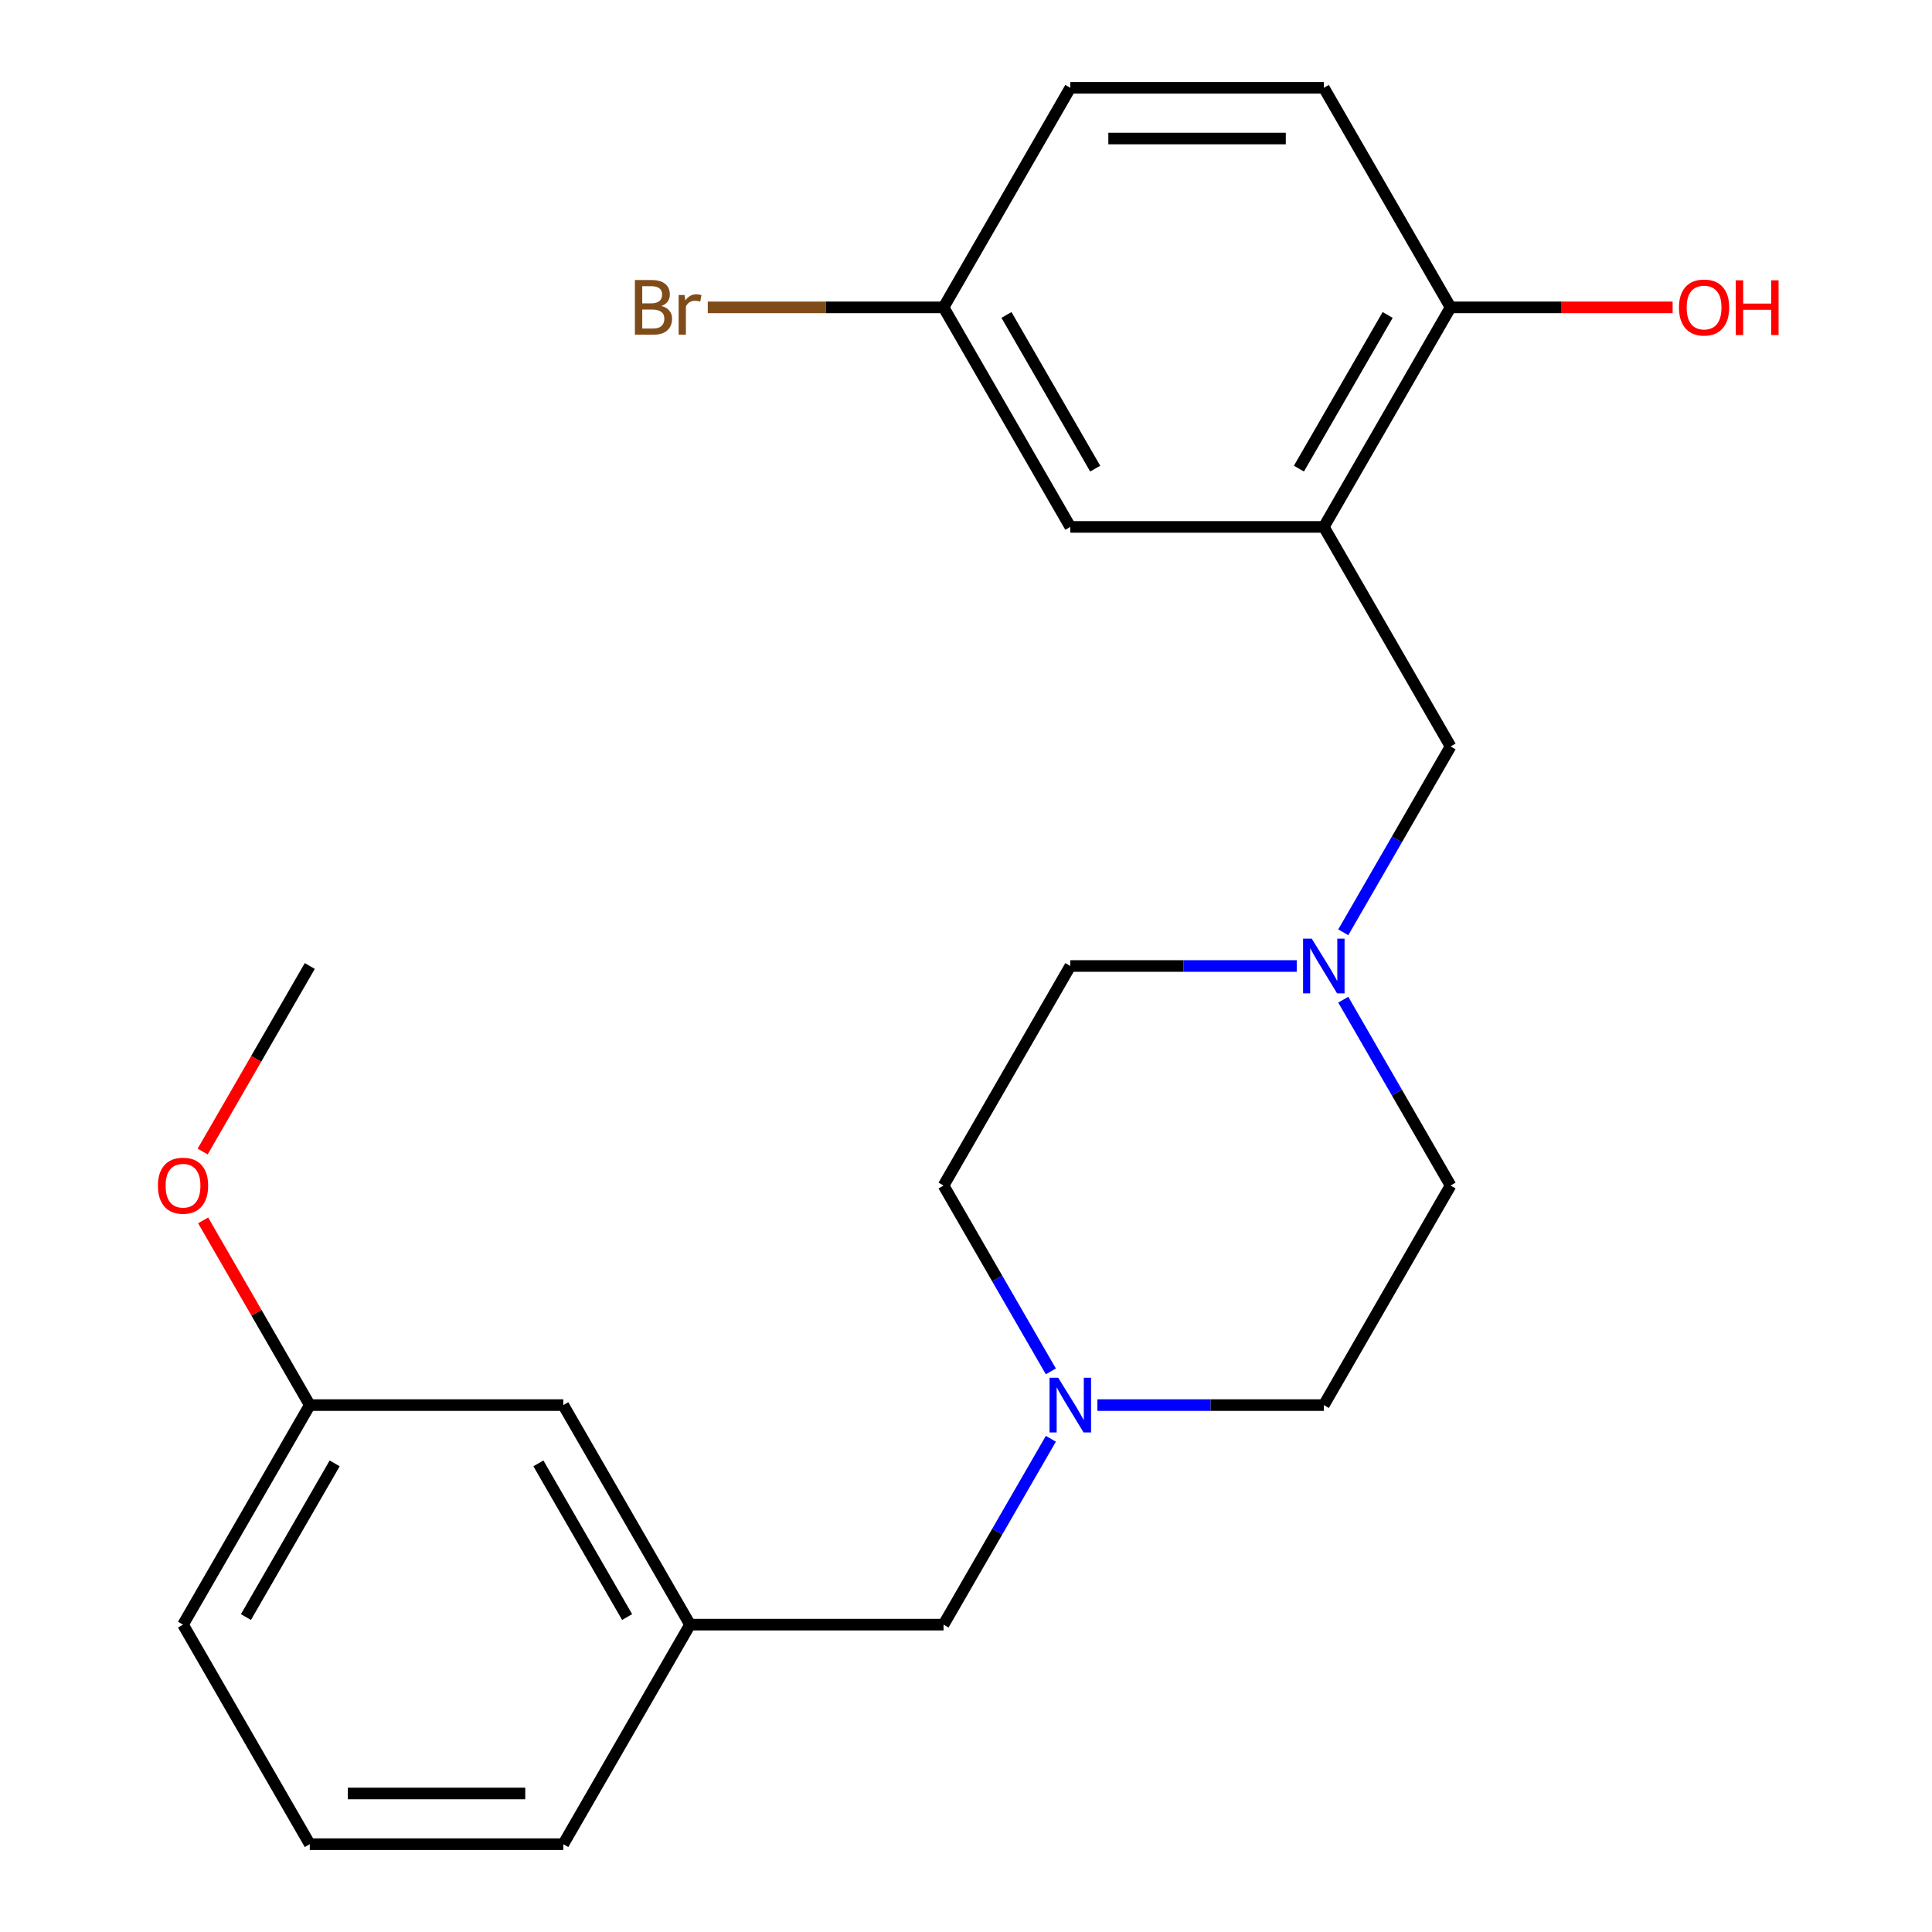 <?xml version='1.0' encoding='iso-8859-1'?>
<svg version='1.1' baseProfile='full'
              xmlns='http://www.w3.org/2000/svg'
                      xmlns:rdkit='http://www.rdkit.org/xml'
                      xmlns:xlink='http://www.w3.org/1999/xlink'
                  xml:space='preserve'
width='1000px' height='1000px' viewBox='0 0 1000 1000'>
<!-- END OF HEADER -->
<rect style='opacity:1.0;fill:#FFFFFF;stroke:none' width='1000' height='1000' x='0' y='0'> </rect>
<path class='bond-2' d='M 685.206,272.727 L 750.814,386.364' style='fill:none;fill-rule:evenodd;stroke:#000000;stroke-width:6px;stroke-linecap:butt;stroke-linejoin:miter;stroke-opacity:1' />
<path class='bond-3' d='M 685.206,272.727 L 750.814,159.091' style='fill:none;fill-rule:evenodd;stroke:#000000;stroke-width:6px;stroke-linecap:butt;stroke-linejoin:miter;stroke-opacity:1' />
<path class='bond-3' d='M 672.32,242.56 L 718.245,163.015' style='fill:none;fill-rule:evenodd;stroke:#000000;stroke-width:6px;stroke-linecap:butt;stroke-linejoin:miter;stroke-opacity:1' />
<path class='bond-4' d='M 685.206,272.727 L 553.99,272.727' style='fill:none;fill-rule:evenodd;stroke:#000000;stroke-width:6px;stroke-linecap:butt;stroke-linejoin:miter;stroke-opacity:1' />
<path class='bond-0' d='M 695.275,482.56 L 723.044,434.462' style='fill:none;fill-rule:evenodd;stroke:#0000FF;stroke-width:6px;stroke-linecap:butt;stroke-linejoin:miter;stroke-opacity:1' />
<path class='bond-0' d='M 723.044,434.462 L 750.814,386.364' style='fill:none;fill-rule:evenodd;stroke:#000000;stroke-width:6px;stroke-linecap:butt;stroke-linejoin:miter;stroke-opacity:1' />
<path class='bond-9' d='M 671.185,500 L 612.588,500' style='fill:none;fill-rule:evenodd;stroke:#0000FF;stroke-width:6px;stroke-linecap:butt;stroke-linejoin:miter;stroke-opacity:1' />
<path class='bond-9' d='M 612.588,500 L 553.99,500' style='fill:none;fill-rule:evenodd;stroke:#000000;stroke-width:6px;stroke-linecap:butt;stroke-linejoin:miter;stroke-opacity:1' />
<path class='bond-10' d='M 695.275,517.44 L 723.044,565.538' style='fill:none;fill-rule:evenodd;stroke:#0000FF;stroke-width:6px;stroke-linecap:butt;stroke-linejoin:miter;stroke-opacity:1' />
<path class='bond-10' d='M 723.044,565.538 L 750.814,613.636' style='fill:none;fill-rule:evenodd;stroke:#000000;stroke-width:6px;stroke-linecap:butt;stroke-linejoin:miter;stroke-opacity:1' />
<path class='bond-1' d='M 568.01,727.273 L 626.608,727.273' style='fill:none;fill-rule:evenodd;stroke:#0000FF;stroke-width:6px;stroke-linecap:butt;stroke-linejoin:miter;stroke-opacity:1' />
<path class='bond-1' d='M 626.608,727.273 L 685.206,727.273' style='fill:none;fill-rule:evenodd;stroke:#000000;stroke-width:6px;stroke-linecap:butt;stroke-linejoin:miter;stroke-opacity:1' />
<path class='bond-5' d='M 543.921,744.713 L 516.151,792.811' style='fill:none;fill-rule:evenodd;stroke:#0000FF;stroke-width:6px;stroke-linecap:butt;stroke-linejoin:miter;stroke-opacity:1' />
<path class='bond-5' d='M 516.151,792.811 L 488.382,840.909' style='fill:none;fill-rule:evenodd;stroke:#000000;stroke-width:6px;stroke-linecap:butt;stroke-linejoin:miter;stroke-opacity:1' />
<path class='bond-24' d='M 543.921,709.832 L 516.151,661.734' style='fill:none;fill-rule:evenodd;stroke:#0000FF;stroke-width:6px;stroke-linecap:butt;stroke-linejoin:miter;stroke-opacity:1' />
<path class='bond-24' d='M 516.151,661.734 L 488.382,613.636' style='fill:none;fill-rule:evenodd;stroke:#000000;stroke-width:6px;stroke-linecap:butt;stroke-linejoin:miter;stroke-opacity:1' />
<path class='bond-7' d='M 750.814,159.091 L 685.206,45.455' style='fill:none;fill-rule:evenodd;stroke:#000000;stroke-width:6px;stroke-linecap:butt;stroke-linejoin:miter;stroke-opacity:1' />
<path class='bond-17' d='M 750.814,159.091 L 808.282,159.091' style='fill:none;fill-rule:evenodd;stroke:#000000;stroke-width:6px;stroke-linecap:butt;stroke-linejoin:miter;stroke-opacity:1' />
<path class='bond-17' d='M 808.282,159.091 L 865.749,159.091' style='fill:none;fill-rule:evenodd;stroke:#FF0000;stroke-width:6px;stroke-linecap:butt;stroke-linejoin:miter;stroke-opacity:1' />
<path class='bond-8' d='M 553.99,272.727 L 488.382,159.091' style='fill:none;fill-rule:evenodd;stroke:#000000;stroke-width:6px;stroke-linecap:butt;stroke-linejoin:miter;stroke-opacity:1' />
<path class='bond-8' d='M 566.876,242.56 L 520.95,163.015' style='fill:none;fill-rule:evenodd;stroke:#000000;stroke-width:6px;stroke-linecap:butt;stroke-linejoin:miter;stroke-opacity:1' />
<path class='bond-6' d='M 488.382,840.909 L 357.166,840.909' style='fill:none;fill-rule:evenodd;stroke:#000000;stroke-width:6px;stroke-linecap:butt;stroke-linejoin:miter;stroke-opacity:1' />
<path class='bond-13' d='M 357.166,840.909 L 291.558,727.273' style='fill:none;fill-rule:evenodd;stroke:#000000;stroke-width:6px;stroke-linecap:butt;stroke-linejoin:miter;stroke-opacity:1' />
<path class='bond-13' d='M 324.597,836.985 L 278.672,757.44' style='fill:none;fill-rule:evenodd;stroke:#000000;stroke-width:6px;stroke-linecap:butt;stroke-linejoin:miter;stroke-opacity:1' />
<path class='bond-20' d='M 357.166,840.909 L 291.558,954.545' style='fill:none;fill-rule:evenodd;stroke:#000000;stroke-width:6px;stroke-linecap:butt;stroke-linejoin:miter;stroke-opacity:1' />
<path class='bond-23' d='M 685.206,45.455 L 553.99,45.455' style='fill:none;fill-rule:evenodd;stroke:#000000;stroke-width:6px;stroke-linecap:butt;stroke-linejoin:miter;stroke-opacity:1' />
<path class='bond-23' d='M 665.523,71.698 L 573.672,71.698' style='fill:none;fill-rule:evenodd;stroke:#000000;stroke-width:6px;stroke-linecap:butt;stroke-linejoin:miter;stroke-opacity:1' />
<path class='bond-14' d='M 488.382,159.091 L 553.99,45.455' style='fill:none;fill-rule:evenodd;stroke:#000000;stroke-width:6px;stroke-linecap:butt;stroke-linejoin:miter;stroke-opacity:1' />
<path class='bond-16' d='M 488.382,159.091 L 427.364,159.091' style='fill:none;fill-rule:evenodd;stroke:#000000;stroke-width:6px;stroke-linecap:butt;stroke-linejoin:miter;stroke-opacity:1' />
<path class='bond-16' d='M 427.364,159.091 L 366.346,159.091' style='fill:none;fill-rule:evenodd;stroke:#7F4C19;stroke-width:6px;stroke-linecap:butt;stroke-linejoin:miter;stroke-opacity:1' />
<path class='bond-12' d='M 553.99,500 L 488.382,613.636' style='fill:none;fill-rule:evenodd;stroke:#000000;stroke-width:6px;stroke-linecap:butt;stroke-linejoin:miter;stroke-opacity:1' />
<path class='bond-11' d='M 750.814,613.636 L 685.206,727.273' style='fill:none;fill-rule:evenodd;stroke:#000000;stroke-width:6px;stroke-linecap:butt;stroke-linejoin:miter;stroke-opacity:1' />
<path class='bond-15' d='M 291.558,727.273 L 160.342,727.273' style='fill:none;fill-rule:evenodd;stroke:#000000;stroke-width:6px;stroke-linecap:butt;stroke-linejoin:miter;stroke-opacity:1' />
<path class='bond-18' d='M 160.342,727.273 L 132.746,679.475' style='fill:none;fill-rule:evenodd;stroke:#000000;stroke-width:6px;stroke-linecap:butt;stroke-linejoin:miter;stroke-opacity:1' />
<path class='bond-18' d='M 132.746,679.475 L 105.15,631.677' style='fill:none;fill-rule:evenodd;stroke:#FF0000;stroke-width:6px;stroke-linecap:butt;stroke-linejoin:miter;stroke-opacity:1' />
<path class='bond-25' d='M 160.342,727.273 L 94.734,840.909' style='fill:none;fill-rule:evenodd;stroke:#000000;stroke-width:6px;stroke-linecap:butt;stroke-linejoin:miter;stroke-opacity:1' />
<path class='bond-25' d='M 173.228,757.44 L 127.302,836.985' style='fill:none;fill-rule:evenodd;stroke:#000000;stroke-width:6px;stroke-linecap:butt;stroke-linejoin:miter;stroke-opacity:1' />
<path class='bond-22' d='M 104.896,596.036 L 132.619,548.018' style='fill:none;fill-rule:evenodd;stroke:#FF0000;stroke-width:6px;stroke-linecap:butt;stroke-linejoin:miter;stroke-opacity:1' />
<path class='bond-22' d='M 132.619,548.018 L 160.342,500' style='fill:none;fill-rule:evenodd;stroke:#000000;stroke-width:6px;stroke-linecap:butt;stroke-linejoin:miter;stroke-opacity:1' />
<path class='bond-19' d='M 160.342,954.545 L 291.558,954.545' style='fill:none;fill-rule:evenodd;stroke:#000000;stroke-width:6px;stroke-linecap:butt;stroke-linejoin:miter;stroke-opacity:1' />
<path class='bond-19' d='M 180.024,928.302 L 271.875,928.302' style='fill:none;fill-rule:evenodd;stroke:#000000;stroke-width:6px;stroke-linecap:butt;stroke-linejoin:miter;stroke-opacity:1' />
<path class='bond-21' d='M 160.342,954.545 L 94.734,840.909' style='fill:none;fill-rule:evenodd;stroke:#000000;stroke-width:6px;stroke-linecap:butt;stroke-linejoin:miter;stroke-opacity:1' />
<path  class='atom-1' d='M 678.946 485.84
L 688.226 500.84
Q 689.146 502.32, 690.626 505
Q 692.106 507.68, 692.186 507.84
L 692.186 485.84
L 695.946 485.84
L 695.946 514.16
L 692.066 514.16
L 682.106 497.76
Q 680.946 495.84, 679.706 493.64
Q 678.506 491.44, 678.146 490.76
L 678.146 514.16
L 674.466 514.16
L 674.466 485.84
L 678.946 485.84
' fill='#0000FF'/>
<path  class='atom-2' d='M 547.73 713.113
L 557.01 728.113
Q 557.93 729.593, 559.41 732.273
Q 560.89 734.953, 560.97 735.113
L 560.97 713.113
L 564.73 713.113
L 564.73 741.433
L 560.85 741.433
L 550.89 725.033
Q 549.73 723.113, 548.49 720.913
Q 547.29 718.713, 546.93 718.033
L 546.93 741.433
L 543.25 741.433
L 543.25 713.113
L 547.73 713.113
' fill='#0000FF'/>
<path  class='atom-17' d='M 342.386 158.371
Q 345.106 159.131, 346.466 160.811
Q 347.866 162.451, 347.866 164.891
Q 347.866 168.811, 345.346 171.051
Q 342.866 173.251, 338.146 173.251
L 328.626 173.251
L 328.626 144.931
L 336.986 144.931
Q 341.826 144.931, 344.266 146.891
Q 346.706 148.851, 346.706 152.451
Q 346.706 156.731, 342.386 158.371
M 332.426 148.131
L 332.426 157.011
L 336.986 157.011
Q 339.786 157.011, 341.226 155.891
Q 342.706 154.731, 342.706 152.451
Q 342.706 148.131, 336.986 148.131
L 332.426 148.131
M 338.146 170.051
Q 340.906 170.051, 342.386 168.731
Q 343.866 167.411, 343.866 164.891
Q 343.866 162.571, 342.226 161.411
Q 340.626 160.211, 337.546 160.211
L 332.426 160.211
L 332.426 170.051
L 338.146 170.051
' fill='#7F4C19'/>
<path  class='atom-17' d='M 354.306 152.691
L 354.746 155.531
Q 356.906 152.331, 360.426 152.331
Q 361.546 152.331, 363.066 152.731
L 362.466 156.091
Q 360.746 155.691, 359.786 155.691
Q 358.106 155.691, 356.986 156.371
Q 355.906 157.011, 355.026 158.571
L 355.026 173.251
L 351.266 173.251
L 351.266 152.691
L 354.306 152.691
' fill='#7F4C19'/>
<path  class='atom-18' d='M 869.03 159.171
Q 869.03 152.371, 872.39 148.571
Q 875.75 144.771, 882.03 144.771
Q 888.31 144.771, 891.67 148.571
Q 895.03 152.371, 895.03 159.171
Q 895.03 166.051, 891.63 169.971
Q 888.23 173.851, 882.03 173.851
Q 875.79 173.851, 872.39 169.971
Q 869.03 166.091, 869.03 159.171
M 882.03 170.651
Q 886.35 170.651, 888.67 167.771
Q 891.03 164.851, 891.03 159.171
Q 891.03 153.611, 888.67 150.811
Q 886.35 147.971, 882.03 147.971
Q 877.71 147.971, 875.35 150.771
Q 873.03 153.571, 873.03 159.171
Q 873.03 164.891, 875.35 167.771
Q 877.71 170.651, 882.03 170.651
' fill='#FF0000'/>
<path  class='atom-18' d='M 898.43 145.091
L 902.27 145.091
L 902.27 157.131
L 916.75 157.131
L 916.75 145.091
L 920.59 145.091
L 920.59 173.411
L 916.75 173.411
L 916.75 160.331
L 902.27 160.331
L 902.27 173.411
L 898.43 173.411
L 898.43 145.091
' fill='#FF0000'/>
<path  class='atom-19' d='M 81.734 613.716
Q 81.734 606.916, 85.094 603.116
Q 88.454 599.316, 94.734 599.316
Q 101.014 599.316, 104.374 603.116
Q 107.734 606.916, 107.734 613.716
Q 107.734 620.596, 104.334 624.516
Q 100.934 628.396, 94.734 628.396
Q 88.494 628.396, 85.094 624.516
Q 81.734 620.636, 81.734 613.716
M 94.734 625.196
Q 99.054 625.196, 101.374 622.316
Q 103.734 619.396, 103.734 613.716
Q 103.734 608.156, 101.374 605.356
Q 99.054 602.516, 94.734 602.516
Q 90.414 602.516, 88.054 605.316
Q 85.734 608.116, 85.734 613.716
Q 85.734 619.436, 88.054 622.316
Q 90.414 625.196, 94.734 625.196
' fill='#FF0000'/>
</svg>
